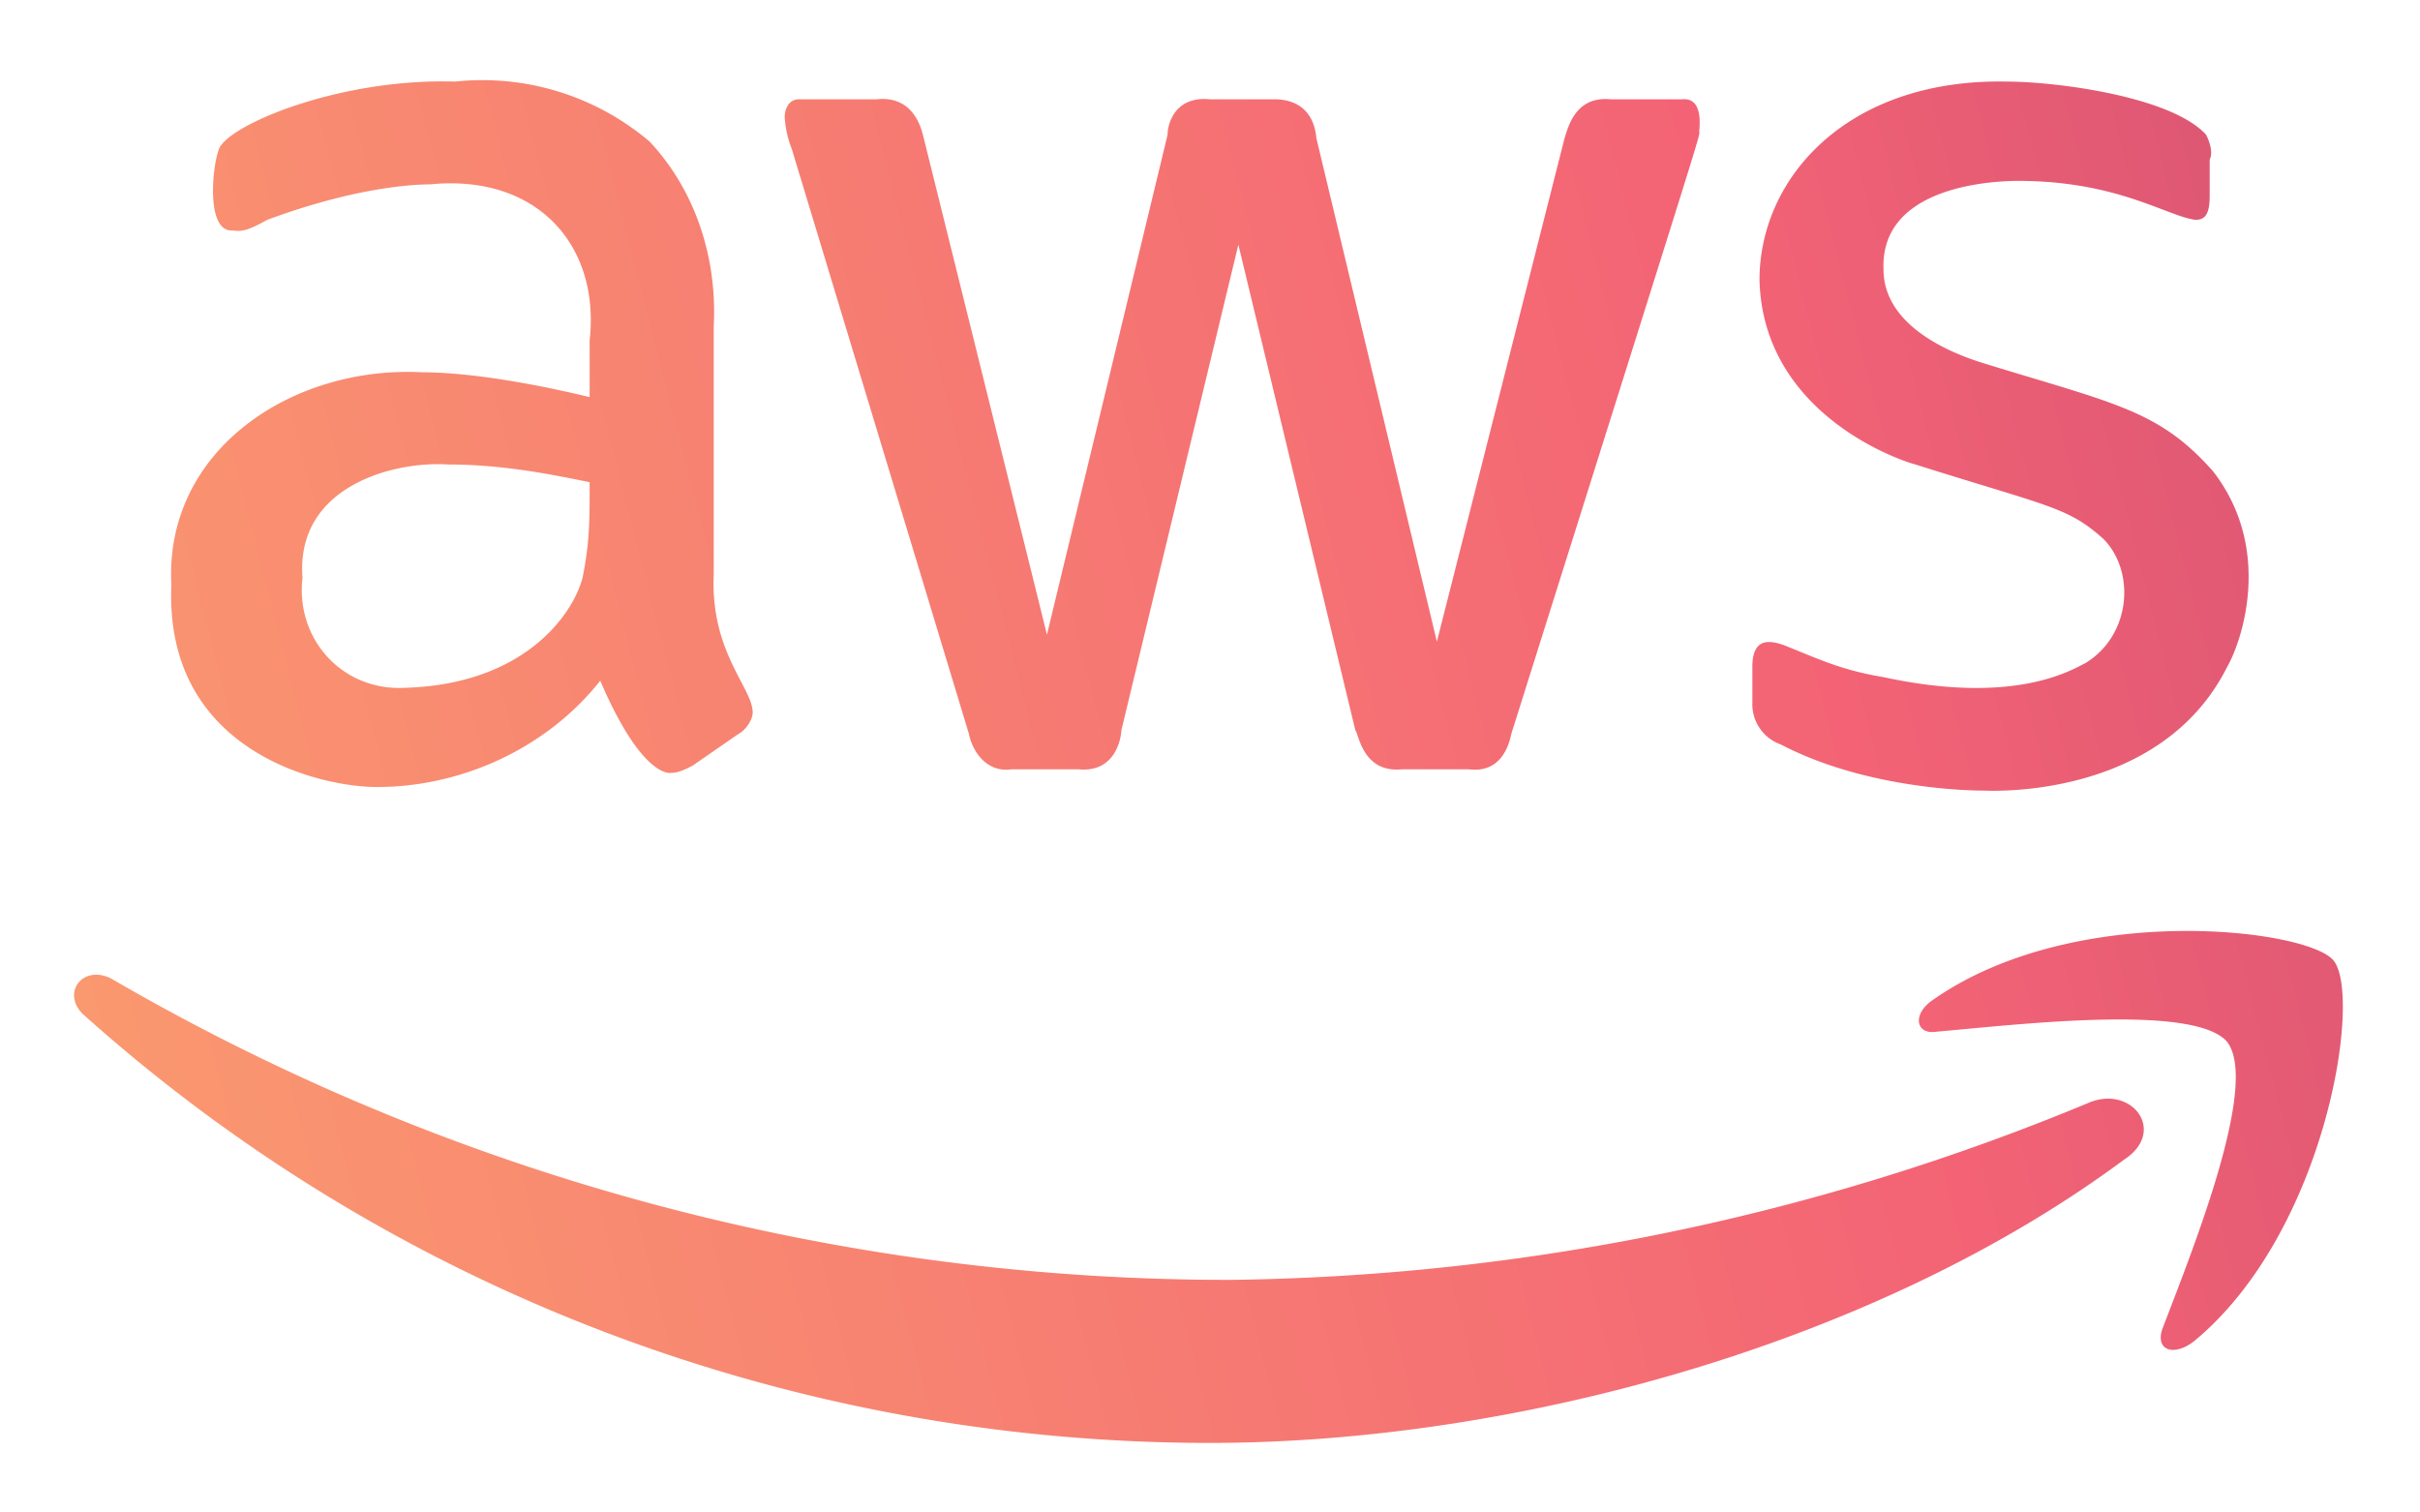<svg xmlns="http://www.w3.org/2000/svg" width="32" height="20" fill="none"><path fill="url(#a)" d="M9.438 7.595c-.047 1.031.515 1.5.515 1.828 0 .094-.094.234-.187.281l-.61.422c-.094.047-.187.094-.281.094 0 0-.375.093-.938-1.219-.703.89-1.828 1.406-2.953 1.406-.75 0-2.812-.469-2.718-2.672-.094-1.78 1.593-2.906 3.328-2.812.328 0 1.031.047 2.203.328v-.75c.14-1.266-.703-2.203-2.11-2.063-.093 0-.89 0-2.156.47-.328.187-.375.14-.469.14-.374 0-.234-1.031-.14-1.125.234-.328 1.64-.89 3.094-.844a3.415 3.415 0 0 1 2.578.797c.61.656.89 1.547.844 2.437v3.282Zm-4.079 1.5c1.547-.047 2.204-.938 2.344-1.453.094-.47.094-.75.094-1.266-.469-.094-1.125-.234-1.875-.234-.703-.047-2.016.28-1.922 1.5-.094.796.516 1.5 1.36 1.453Zm8.016 1.078c-.328.047-.516-.235-.563-.469L10.47 1.97a1.366 1.366 0 0 1-.094-.422c0-.094.047-.235.188-.235h1.03c.423-.046.563.282.61.47l1.64 6.609 1.595-6.61c0-.14.093-.515.562-.469h.844c.093 0 .515 0 .562.516L19 8.485l1.688-6.656c.046-.14.14-.562.609-.516h.937c.047 0 .282-.046.235.422 0 .094.187-.515-2.485 7.97-.047.233-.187.515-.562.468h-.89c-.516.047-.563-.469-.61-.516l-1.547-6.422-1.547 6.422c0 .047-.047.563-.562.516h-.891Zm12.844.281c-.282 0-1.594-.047-2.672-.61a.565.565 0 0 1-.375-.562v-.469c0-.421.281-.328.422-.28.468.187.75.327 1.312.421 1.735.375 2.485-.094 2.672-.187.61-.375.656-1.22.235-1.641-.47-.422-.704-.422-2.485-.984-.187-.047-2.015-.657-2.062-2.438 0-1.36 1.172-2.672 3.28-2.625.61 0 2.157.188 2.626.703.047.094.094.235.047.328v.47c0 .233-.047.327-.188.327-.375-.047-1.031-.515-2.343-.515-.282 0-1.829.046-1.782 1.171 0 .891 1.266 1.22 1.407 1.266 1.687.516 2.25.61 2.953 1.406.797 1.032.375 2.25.187 2.578-.89 1.782-3.187 1.641-3.234 1.641Zm1.875 4.875C24.812 17.767 20.03 19.08 16 19.08c-5.531 0-10.828-2.015-14.906-5.672-.282-.281 0-.656.375-.469a29.37 29.37 0 0 0 14.812 3.985 30.498 30.498 0 0 0 11.344-2.344c.563-.234 1.031.375.469.75Zm1.36-1.547c-.423-.515-2.767-.234-3.845-.14-.28.046-.328-.235-.047-.422 1.875-1.313 4.97-.938 5.297-.516.375.469-.093 3.563-1.828 5.016-.281.234-.562.14-.422-.188.375-.984 1.266-3.187.844-3.75Z"/><defs><linearGradient id="a" x1="63" x2="-22.145" y1="-30.968" y2="-9.062" gradientUnits="userSpaceOnUse"><stop offset=".13" stop-color="#82246C"/><stop offset=".54" stop-color="#F36375"/><stop offset="1" stop-color="#FFBE6B"/></linearGradient></defs></svg>